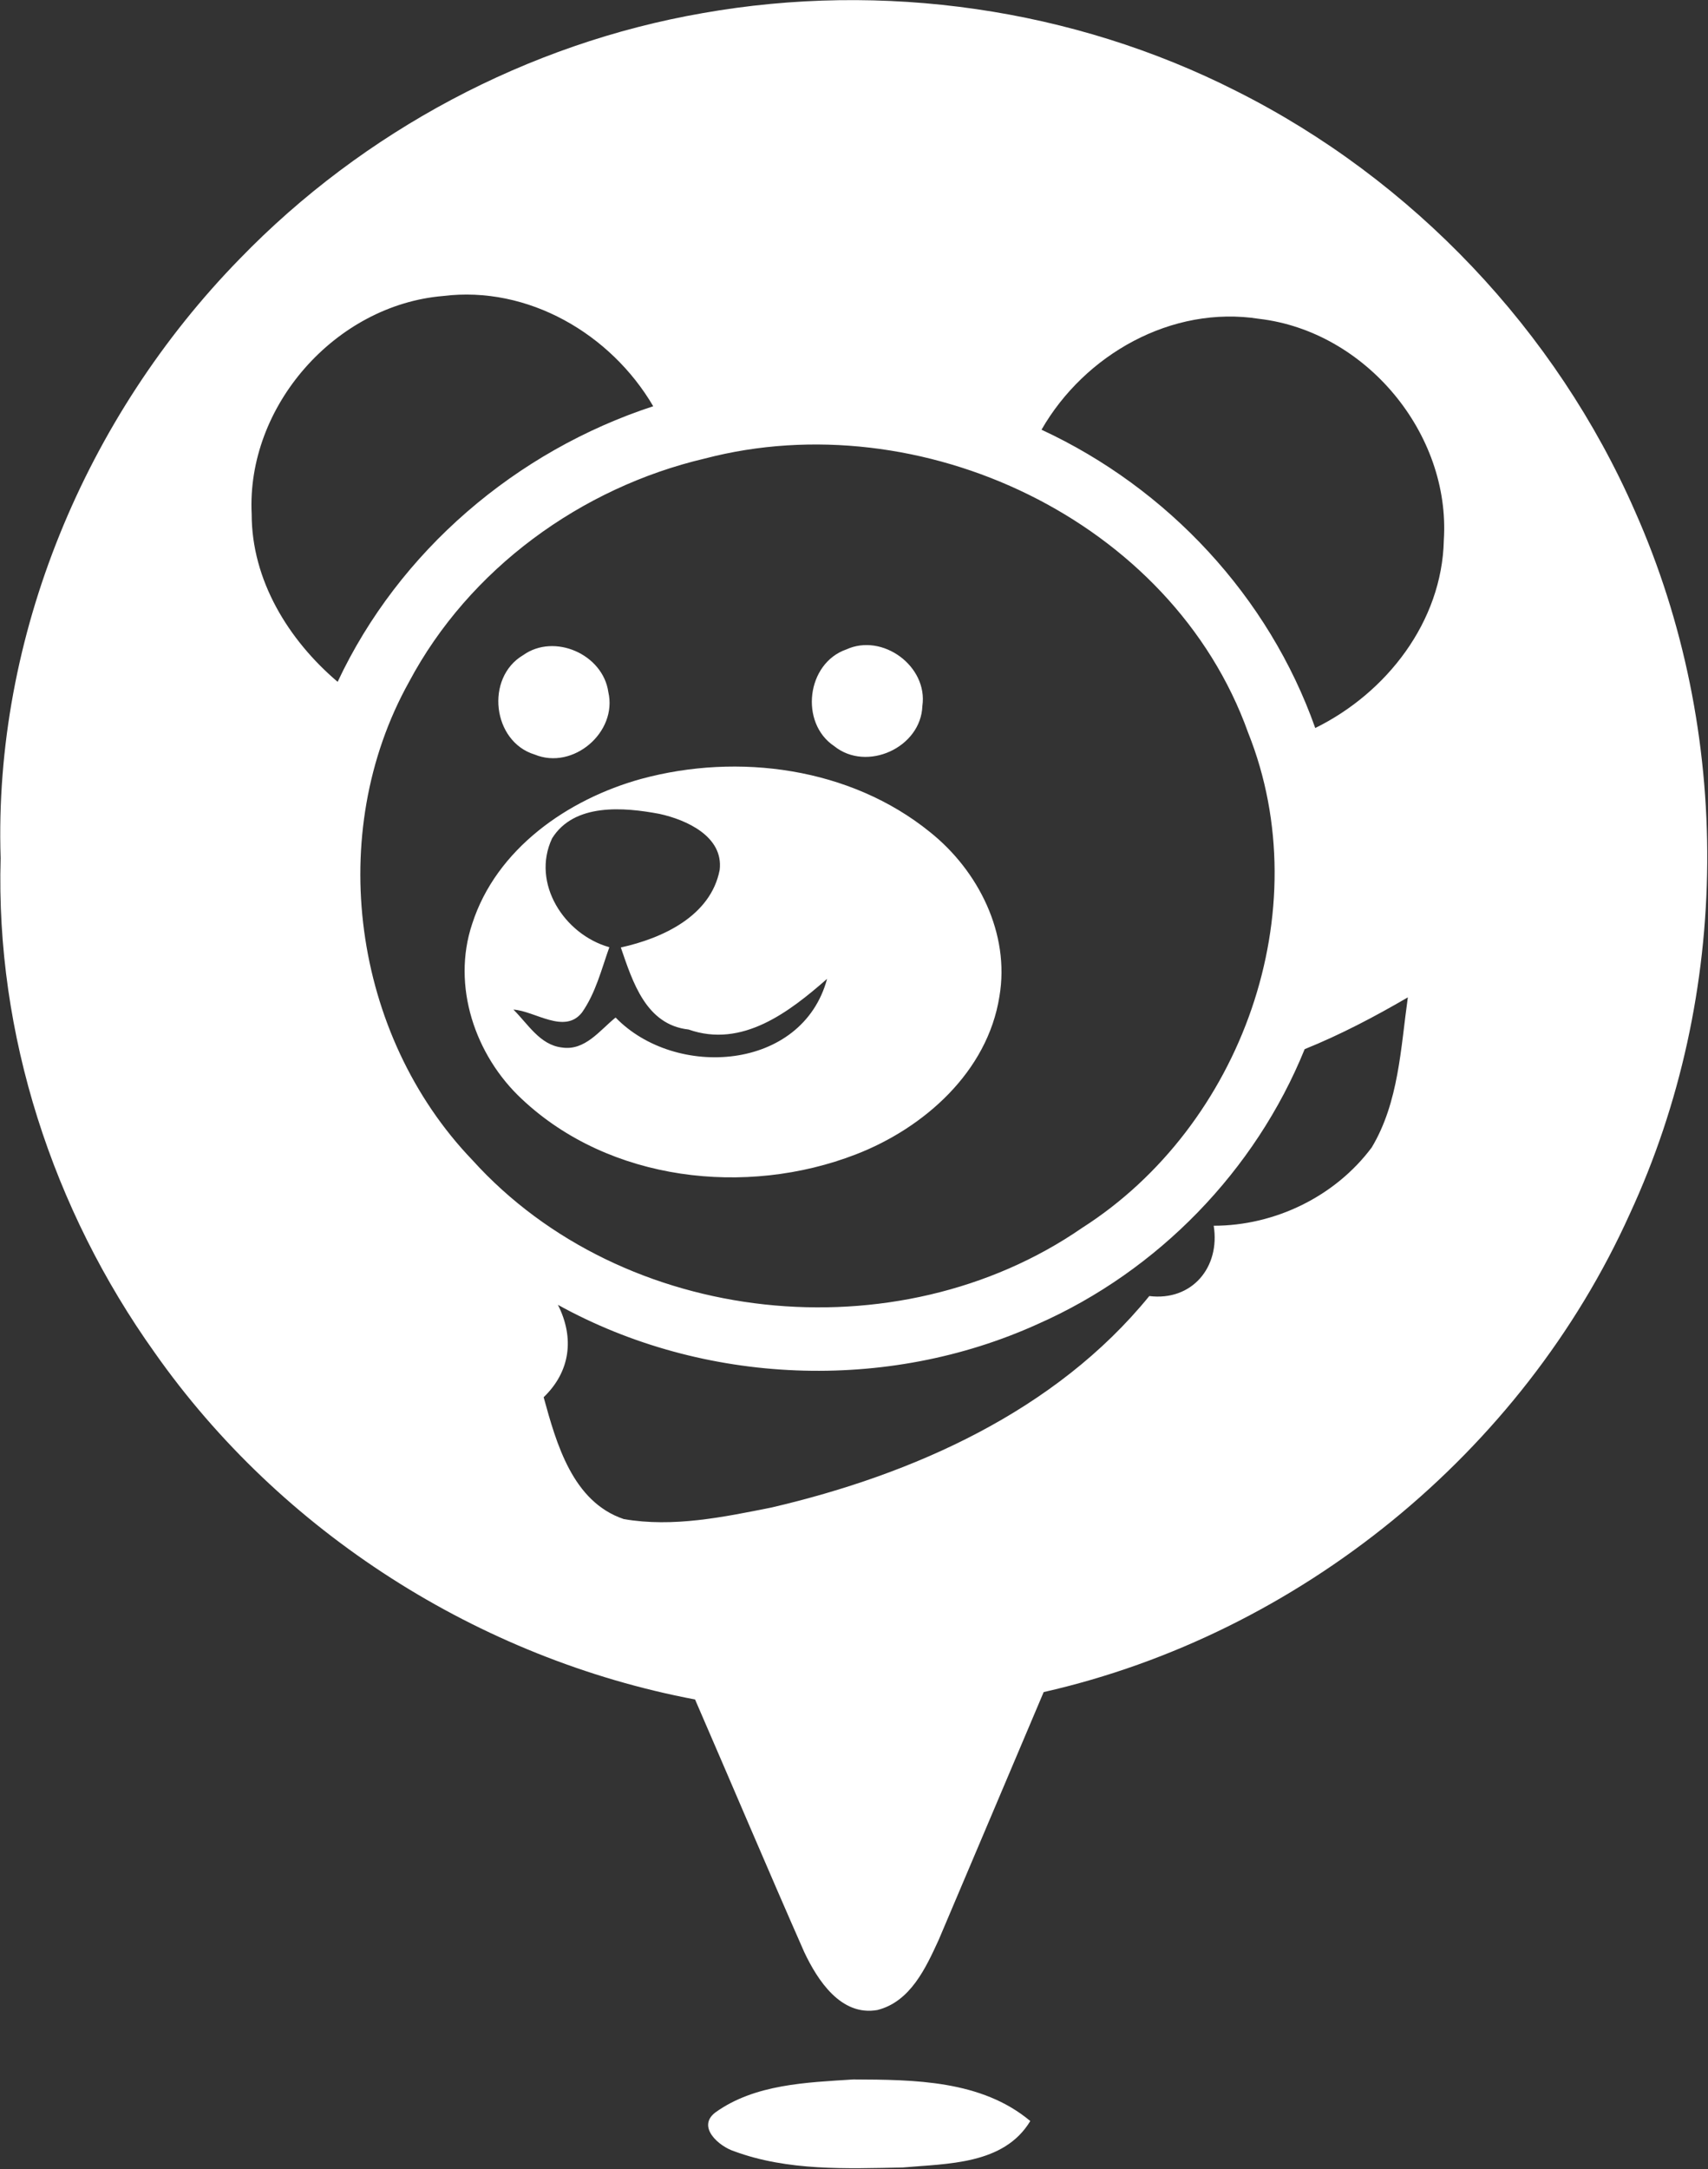 <svg version="1.2" xmlns="http://www.w3.org/2000/svg" viewBox="0 0 1339 1700" width="1339" height="1700">
	<rect x="0" y="0" width="1339" height="1700" fill="#333333" stroke="none"/>
	<title>logo (2)ffff-svg</title>
	<style>
		.s0 { fill: #ffffff } 
	</style>
	<g id="#ffffffff">
		<path id="Layer" fill-rule="evenodd" class="s0" d="m187.9 202.9c96.8-100 225.7-168.8 362.9-192.6c141.2-25 290.3-3.9 418.3 61c138.2 69.3 250.8 187.9 312.7 329.5c76.8 172.9 75.5 378.7-4.1 550.6c-84.3 187-259.3 329.4-459.5 374.8c-27.3 64.7-54.9 129.4-82.3 194.2c-10.1 22-22.2 48.5-48.1 55c-28.5 5-46.8-23.2-57.3-45.4c-29-65.8-57-132.1-85.6-198c-169.3-32-324.6-130.9-423.6-271.8c-80-112.1-124.8-249.5-120.8-387.6c-5.6-173.8 66.5-345.9 187.4-469.7zm9.4 200.1c0 51.8 28.8 98.6 67.4 131.4c48.1-102.6 140.1-180.9 247.4-216c-33.2-56.7-98.2-94.7-164.8-86.4c-84.4 7.1-154.2 86.4-150 171zm619.2-66.2c99 45.9 178.2 130.8 214.6 233.8c55.9-27.5 99.4-83.3 100.8-147.2c5.4-83.7-61.3-163.7-144.7-173.5c-68.6-10.8-136.9 28-170.7 86.9zm-264 22.6c-97 22.8-184.7 86.5-231.8 175c-66.2 118.8-44.3 276.9 49.6 374.8c118.4 131 333.3 153.1 478 53.2c125.1-79.8 185.9-248.7 130.2-388.1c-59.7-166.9-257.2-259.1-426-214.9zm470.3 462.9c-38.6 95.2-115 173.8-208.9 215.3c-118.8 54-262.3 48.2-376.5-14.9c13.1 26 9.7 52.3-11.2 72.4c10 36.4 22.7 82 62.8 95.5c38.6 6.7 78-1.5 116-9.1c111-25.9 222.6-75.5 296-165.7c33.5 4.1 55.7-22.6 50.5-55.1c47.9 0 95.2-22.9 123.9-61.4c21.2-35.4 22.7-78 28.3-117.6c-26.1 15.2-52.9 29.3-80.9 40.6zm-359.3-313.3c28.4-13 64.1 13.2 59.6 44.3c-1.1 32.7-43.7 52-69.1 31.5c-27.3-18.2-21.7-65 9.5-75.8zm-253.4 4.5c24.5-17.5 62.6-0.7 66.8 28.9c7.3 31.5-27.6 61.4-57.7 49c-33.2-10.1-39-60.2-9.1-77.9zm92.5 97c76.2-20.7 164-8.9 226.4 41.6c38 30.3 62.9 79.7 54.5 128.9c-9.3 59-59 103.1-112.6 123.8c-86 33.3-193.1 21.2-261.7-43.3c-36.8-34.2-55.3-88.9-39-137.5c18.9-58.7 74.9-97.6 132.4-113.5zm-69.8 46.6c-16.5 35.2 9.6 75.4 44.9 85.3c-6.2 17.4-10.7 35.8-21.4 51.1c-13.7 17.5-37-1.2-53.8-2.2c11.3 11.1 20.7 27.7 38 29.7c18.1 2.8 29.7-13.5 42.1-23.5c46.9 48.4 146.3 42 165.8-30.3c-29.6 25.9-66.5 54.5-108.6 39.7c-33.4-3.7-43.8-37.3-53.1-64.3c32.7-7.2 70.5-24.6 77.5-60.8c3.1-26.2-26.1-39.3-47.2-43.9c-28-5.3-66.9-8.6-84.2 19.2zm128.1 998.5c31-22.2 71.4-23.4 108.1-25.8c47.5 0.2 100.4 0.5 138.7 32.6c-20.7 34.3-64.9 33.3-100 36.4c-44.1 0.9-90.2 2.8-132.1-12.7c-11.7-3.7-29.8-19.1-14.7-30.5z" />
	</g>
</svg>
